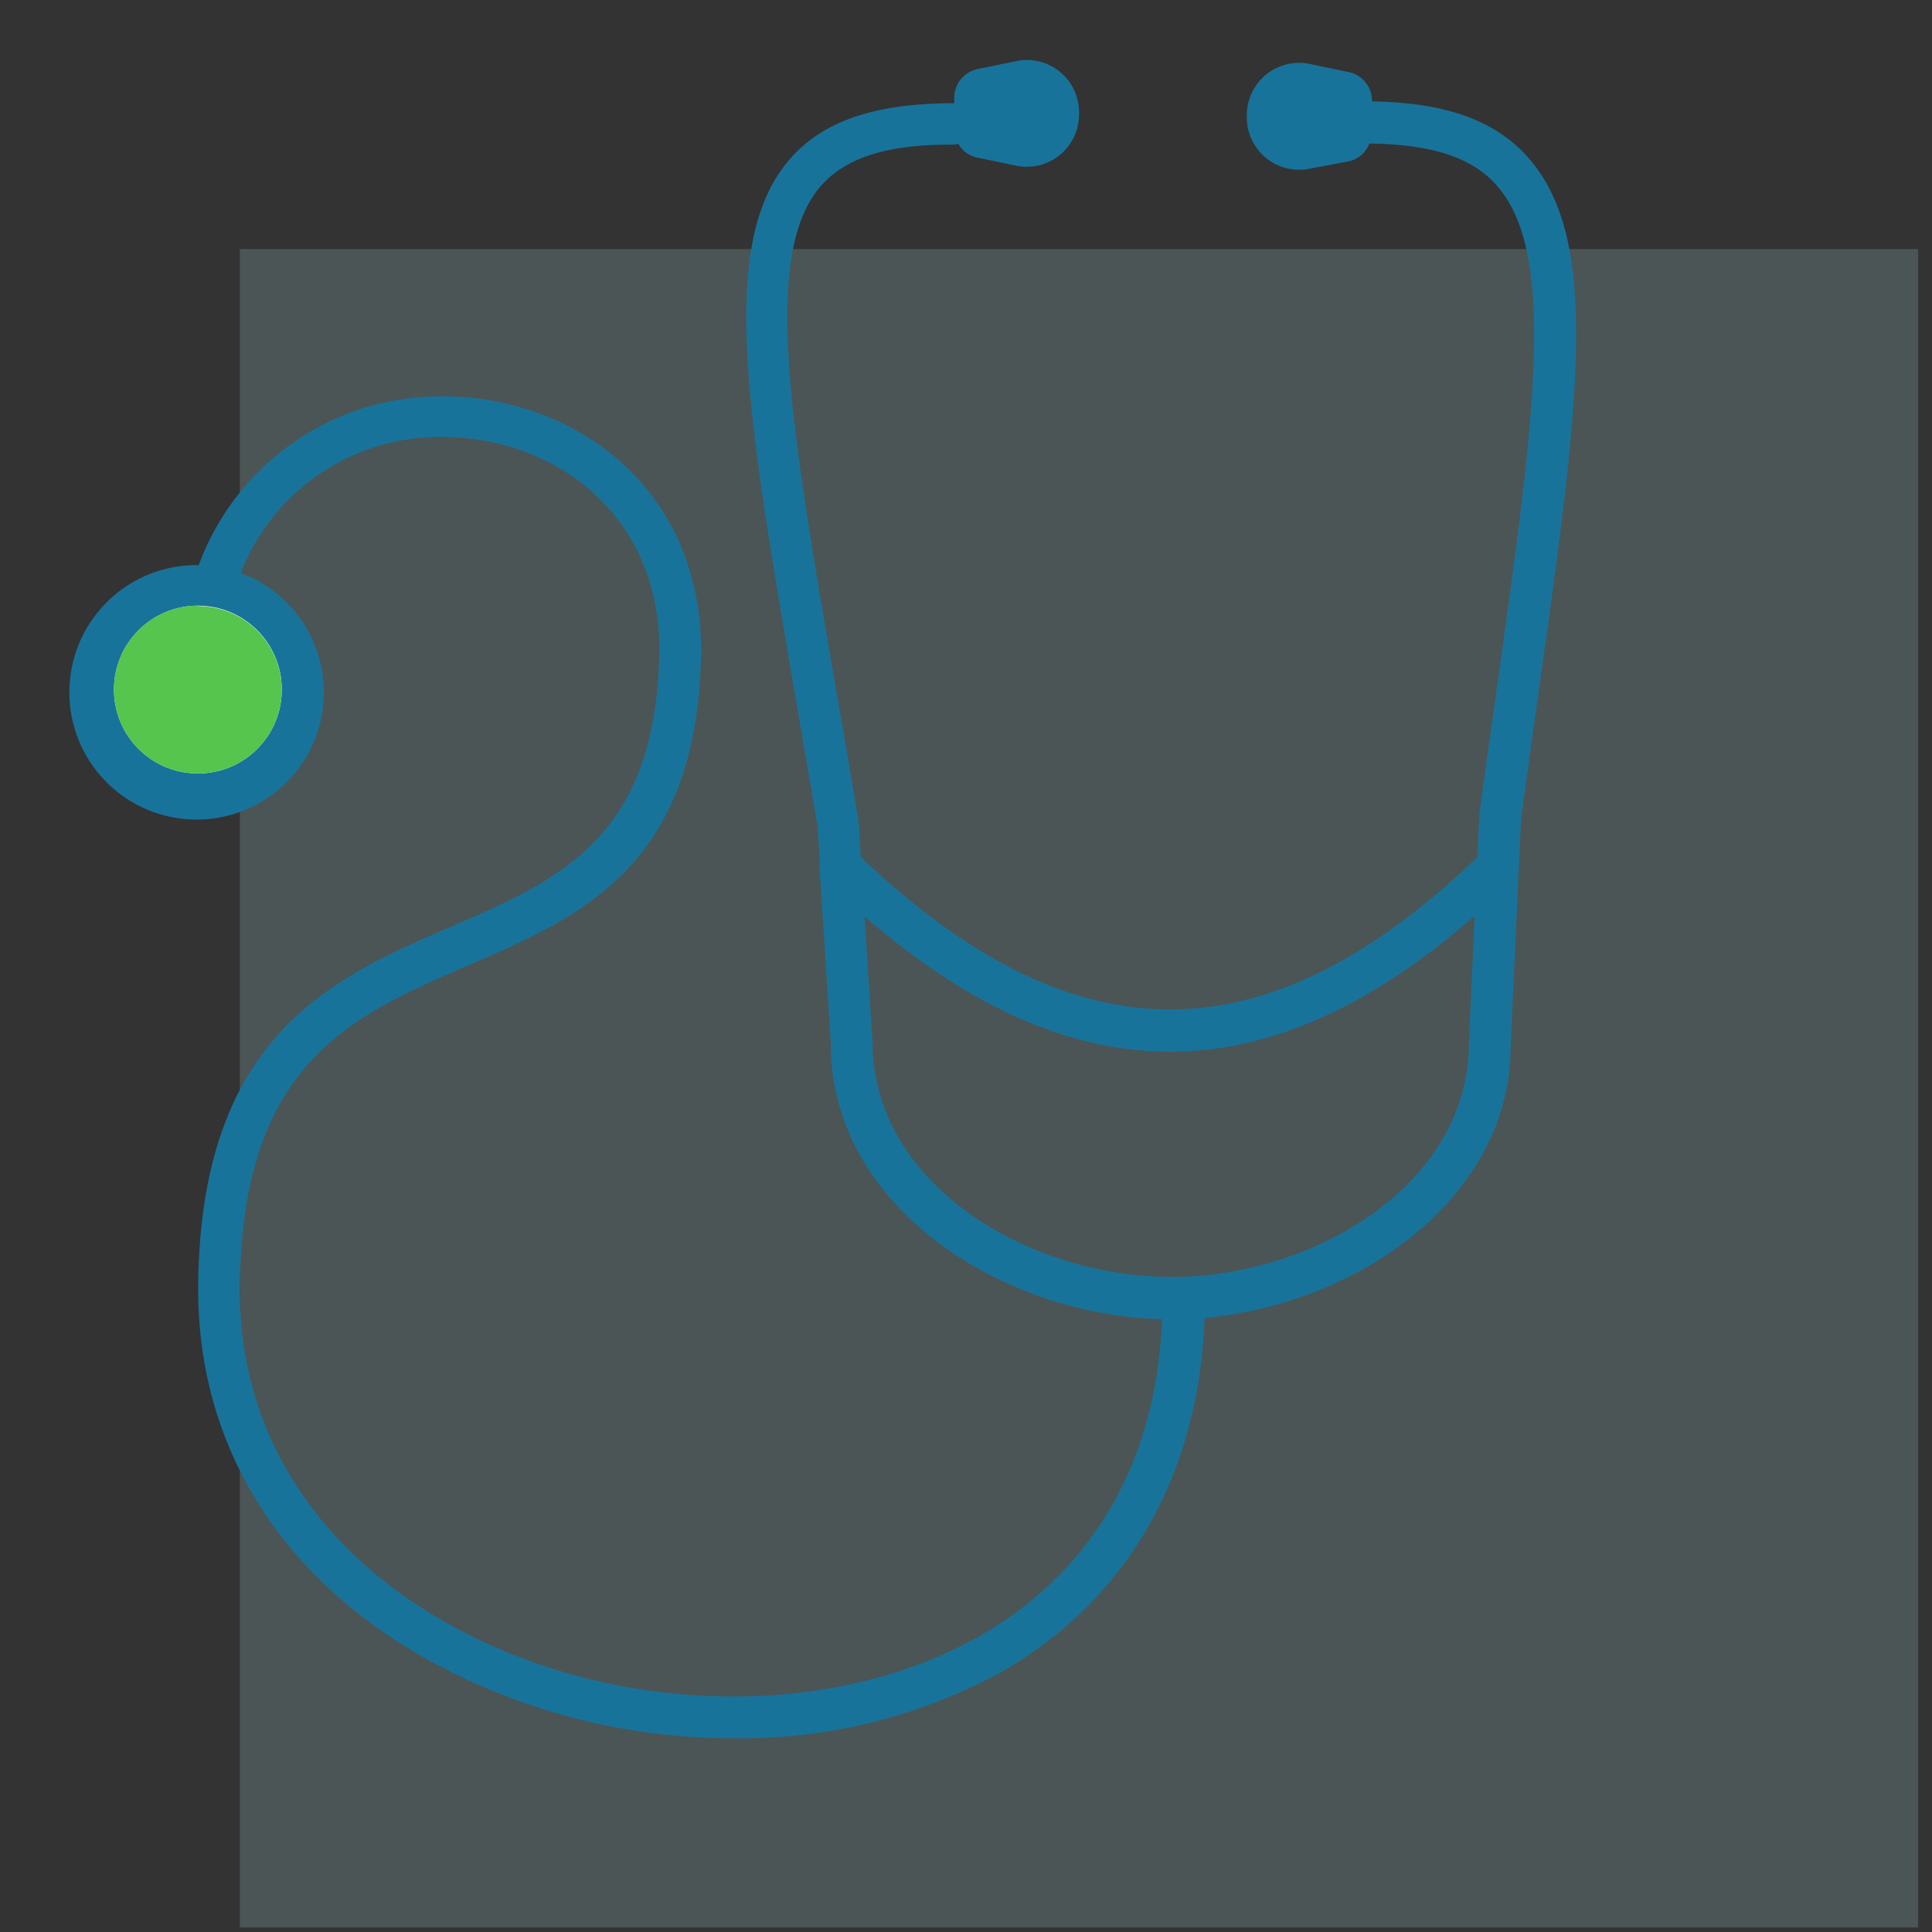 <svg id="Layer_1" data-name="Layer 1" xmlns="http://www.w3.org/2000/svg" viewBox="0 0 140 140">
  <rect x="0" y="0" width="140" height="140" fill="#333333" stroke="none"/>
  <defs>
    <style>
      .cls-1 {
        opacity: 0.2;
      }

      .cls-2 {
        fill: #acdadd;
      }

      .cls-3 {
        fill: #18739b;
      }

      .cls-4 {
        fill: #fff;
      }

      .cls-5 {
        fill: #55c54d;
      }
    </style>
  </defs>
  <title>Artboard 9 copy 11</title>
  <g class="cls-1">
    <rect class="cls-2" x="17.38" y="18.05" width="121.62" height="121.62"/>
  </g>
  <path class="cls-3" d="M110.79,11.48c-2.38-2.74-6-4.05-11.37-4.13h0a2.12,2.12,0,0,0-1.66-2.12l-2.92-.61a3.79,3.79,0,0,0-4.49,3.76h0a3.79,3.79,0,0,0,4.4,3.87l2.94-.55a2.08,2.08,0,0,0,1.54-1.3c4.51.06,7.48,1,9.26,3.08,4.38,5,2.69,17.07-.11,37-.38,2.66-.77,5.45-1.18,8.52l-.14,3.11c-15.36,14.72-29.18,14.71-44.68,0l-.17-2.63c-.56-3.36-1.11-6.55-1.63-9.55C57.32,31,55.17,18.57,59.42,13.55c1.78-2.09,4.78-3.07,9.45-3.07h.23a1.37,1.37,0,0,0,.34-.07,2,2,0,0,0,1.34,1l2.92.61a3.79,3.79,0,0,0,4.49-3.76h0a3.78,3.78,0,0,0-4.4-3.86L70.86,5a2.13,2.13,0,0,0-1.71,2.08v.4h0c-5.73,0-9.58,1.28-12,4.15-5.16,6.09-3,18.42.48,38.83.52,3,1.07,6.18,1.61,9.39l.17,2.72a1.84,1.84,0,0,0,0,.62l.8,12.52c0,11.68,12.3,19.59,24,19.88-.52,12.84-7.3,19.55-13.08,22.88-11,6.34-27.13,5.89-39.17-1.1-9.43-5.47-14.61-14-14.58-23.87.06-16.41,8-19.85,16.43-23.49s16.84-7.29,17-23c-.12-12-9.5-18.29-18.74-18.29H32a18.68,18.68,0,0,0-17.6,12.23h-.05a9.22,9.22,0,1,0,3.09.57A15.47,15.47,0,0,1,32,31.67h.08c7.74,0,15.6,5.24,15.7,15.25-.13,13.75-7.1,16.77-15.16,20.26-8.53,3.69-18.2,7.87-18.26,26.27,0,11.06,5.68,20.47,16.09,26.51a45.66,45.66,0,0,0,22.69,6,39.26,39.26,0,0,0,19.52-4.86c9.1-5.24,14.22-14.31,14.63-25.6,11.12-1,22.18-8.68,22.18-19.72l.75-16.45q.6-4.4,1.16-8.37C114.41,29.4,116.07,17.55,110.79,11.48ZM84.9,92.53c-10.46,0-21.66-6.78-21.67-17l-.58-9.12c7.53,6.52,14.84,9.8,22.14,9.8s14.59-3.3,22.07-9.84l-.42,9.26C106.44,85.75,95.31,92.53,84.9,92.53Z"/>
  <g>
    <circle class="cls-4" cx="14.34" cy="49.97" r="6.08"/>
    <path class="cls-5" d="M14.34,43.89A6.08,6.08,0,1,0,20.42,50a6.08,6.08,0,0,0-6.08-6.08Z"/>
  </g>
</svg>
